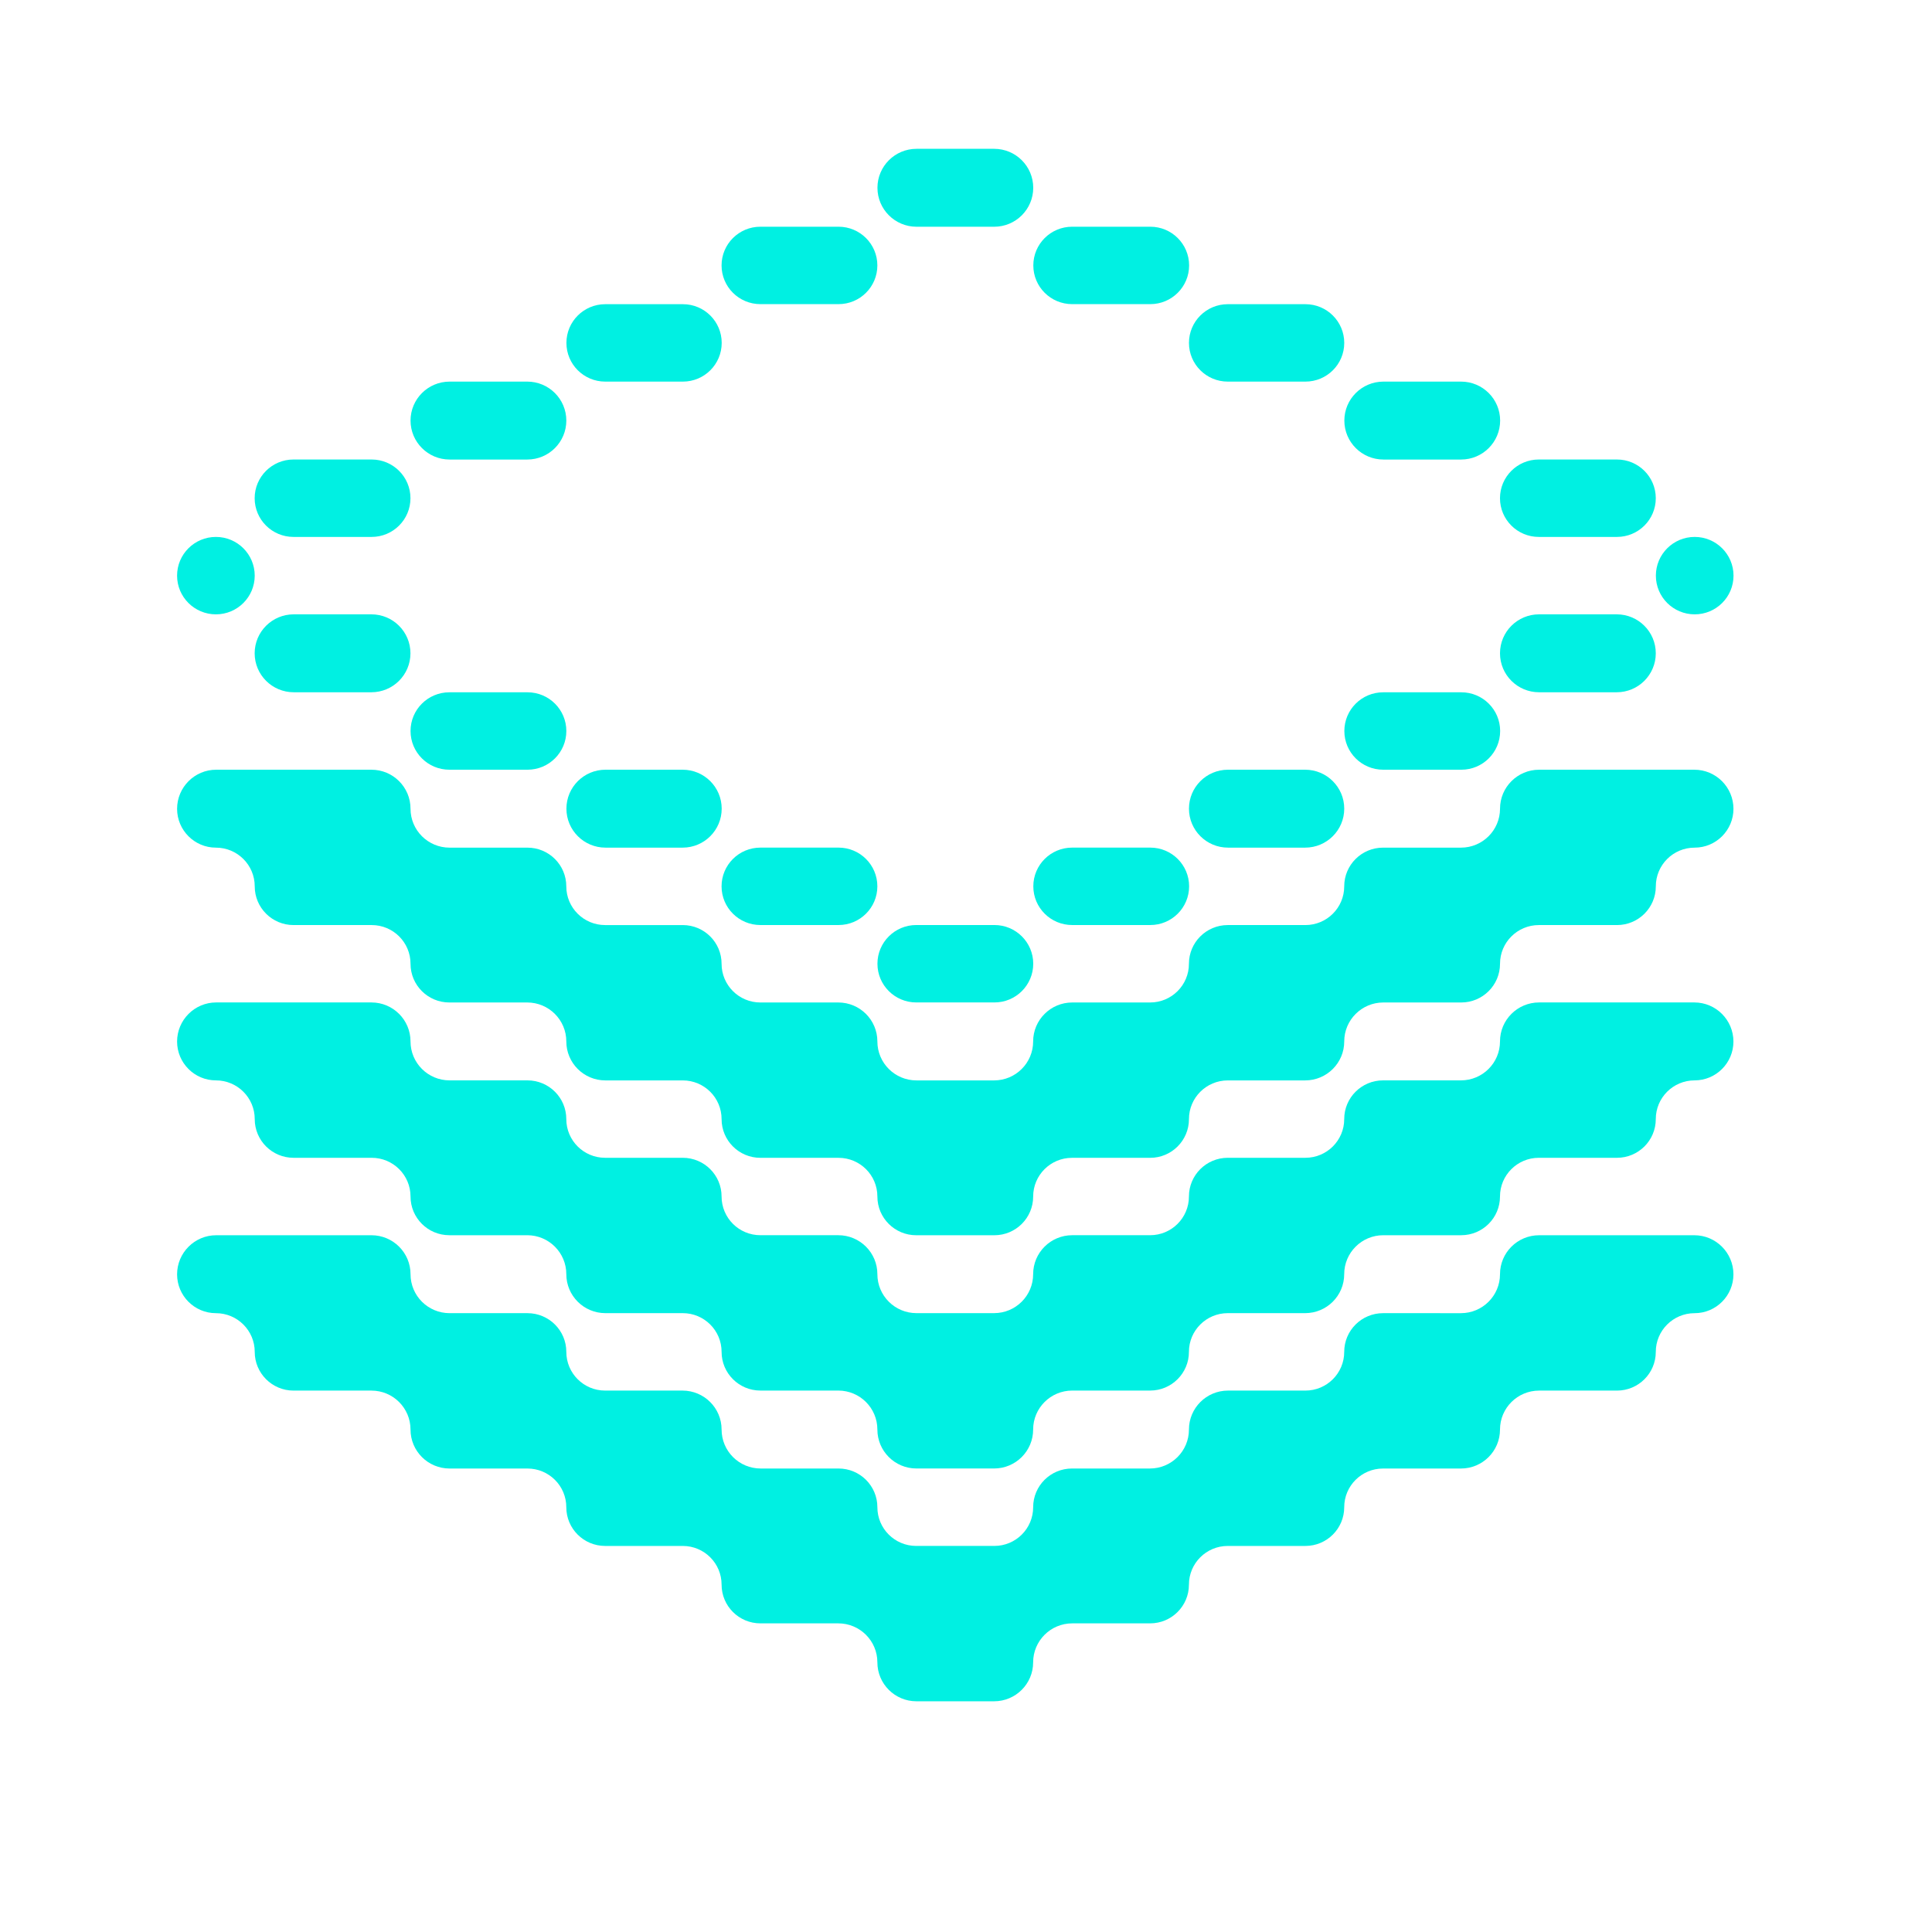 <?xml version="1.0" encoding="UTF-8" standalone="no"?>
<!-- Created with Inkscape (http://www.inkscape.org/) -->

<svg
   viewBox="0 0 192 192"
   version="1.1"
   id="svg1"
   width="192"
   height="192"
   xmlns="http://www.w3.org/2000/svg"
   xmlns:svg="http://www.w3.org/2000/svg">
  <defs
     id="defs1" />
  <path
     d="m 164.559,57.206 c 0,2.125 1.727,3.847 3.857,3.847 2.132,0 3.859,-1.722 3.859,-3.847 0,-2.124 -1.727,-3.847 -3.859,-3.847 -2.13,0 -3.857,1.722 -3.857,3.847 z"
     fill="#00f0e2"
     id="path7"
     style="stroke-width:2.119" />
  <path
     d="m 160.666,61.052 h -7.716 c -2.145,0 -3.882,1.733 -3.882,3.872 0,2.139 1.738,3.872 3.882,3.872 h 7.716 c 2.145,0 3.884,-1.734 3.884,-3.872 0,-2.139 -1.74,-3.872 -3.884,-3.872 z"
     fill="#00f0e2"
     id="path8"
     style="stroke-width:2.119" />
  <path
     d="m 160.691,45.665 h -7.767 c -2.13,0 -3.857,1.722 -3.857,3.847 0,2.125 1.727,3.847 3.857,3.847 h 7.767 c 2.132,0 3.859,-1.722 3.859,-3.847 0,-2.125 -1.727,-3.847 -3.859,-3.847 z"
     fill="#00f0e2"
     id="path9"
     style="stroke-width:2.119" />
  <path
     d="m 137.446,130.501 c -2.132,0 -3.859,1.722 -3.859,3.847 0,2.124 -1.727,3.847 -3.857,3.847 h -7.69 c -2.145,0 -3.884,1.734 -3.884,3.872 0,2.139 -1.738,3.872 -3.882,3.872 h -7.741 c -2.13,0 -3.859,1.722 -3.859,3.847 0,2.125 -1.727,3.847 -3.857,3.847 h -7.767 c -2.13,0 -3.857,-1.722 -3.857,-3.847 0,-2.125 -1.727,-3.847 -3.859,-3.847 H 75.593 c -2.145,0 -3.882,-1.734 -3.882,-3.872 0,-2.138 -1.74,-3.872 -3.884,-3.872 h -7.69 c -2.13,0 -3.857,-1.722 -3.857,-3.847 0,-2.125 -1.727,-3.847 -3.859,-3.847 h -7.741 c -2.145,0 -3.882,-1.734 -3.882,-3.872 0,-2.138 -1.738,-3.872 -3.882,-3.872 H 21.483 c -2.145,0 -3.884,1.746 -3.884,3.885 0,2.125 1.727,3.86 3.859,3.86 2.13,0 3.857,1.722 3.857,3.847 0,2.124 1.727,3.847 3.859,3.847 h 7.741 c 2.145,0 3.882,1.734 3.882,3.872 0,2.139 1.738,3.872 3.882,3.872 h 7.741 c 2.132,0 3.859,1.722 3.859,3.847 0,2.125 1.727,3.847 3.857,3.847 h 7.716 c 2.132,0 3.859,1.722 3.859,3.847 0,2.125 1.727,3.847 3.857,3.847 h 7.741 c 2.145,0 3.884,1.734 3.884,3.872 0,2.139 1.738,3.872 3.882,3.872 h 7.716 c 2.145,0 3.882,-1.734 3.882,-3.872 0,-2.138 1.74,-3.872 3.884,-3.872 h 7.741 c 2.13,0 3.857,-1.722 3.857,-3.847 0,-2.125 1.727,-3.847 3.859,-3.847 h 7.716 c 2.13,0 3.857,-1.722 3.857,-3.847 0,-2.125 1.727,-3.847 3.859,-3.847 h 7.741 c 2.145,0 3.882,-1.734 3.882,-3.872 0,-2.138 1.74,-3.872 3.884,-3.872 h 7.739 c 2.132,0 3.859,-1.722 3.859,-3.847 0,-2.125 1.727,-3.847 3.857,-3.847 2.132,0 3.859,-1.735 3.859,-3.86 0,-2.138 -1.74,-3.885 -3.884,-3.885 h -15.43 c -2.145,0 -3.884,1.734 -3.884,3.872 0,2.139 -1.738,3.872 -3.882,3.872 z"
     fill="#00f0e2"
     id="path10"
     style="stroke-width:2.119" />
  <path
     d="m 137.446,107.366 c -2.132,0 -3.859,1.722 -3.859,3.847 0,2.124 -1.727,3.847 -3.857,3.847 h -7.716 c -2.132,0 -3.859,1.722 -3.859,3.847 0,2.125 -1.727,3.847 -3.857,3.847 h -7.741 c -2.145,0 -3.884,1.734 -3.884,3.872 0,2.139 -1.738,3.872 -3.882,3.872 h -7.716 c -2.145,0 -3.882,-1.734 -3.882,-3.872 0,-2.138 -1.74,-3.872 -3.884,-3.872 H 75.567 c -2.13,0 -3.857,-1.722 -3.857,-3.847 0,-2.125 -1.727,-3.847 -3.859,-3.847 h -7.716 c -2.13,0 -3.857,-1.722 -3.857,-3.847 0,-2.125 -1.727,-3.847 -3.859,-3.847 h -7.741 c -2.145,0 -3.882,-1.734 -3.882,-3.872 0,-2.138 -1.738,-3.872 -3.882,-3.872 H 21.483 c -2.145,0 -3.884,1.746 -3.884,3.885 0,2.125 1.727,3.86 3.859,3.86 2.13,0 3.857,1.722 3.857,3.847 0,2.124 1.727,3.847 3.859,3.847 h 7.765 c 2.132,0 3.859,1.722 3.859,3.847 0,2.125 1.727,3.847 3.857,3.847 h 7.741 c 2.145,0 3.884,1.734 3.884,3.872 0,2.139 1.738,3.872 3.882,3.872 h 7.69 c 2.132,0 3.859,1.722 3.859,3.847 0,2.125 1.727,3.847 3.857,3.847 h 7.741 c 2.145,0 3.884,1.734 3.884,3.872 0,2.139 1.738,3.872 3.882,3.872 h 7.716 c 2.145,0 3.882,-1.734 3.882,-3.872 0,-2.138 1.74,-3.872 3.884,-3.872 h 7.741 c 2.13,0 3.857,-1.722 3.857,-3.847 0,-2.125 1.727,-3.847 3.859,-3.847 h 7.69 c 2.145,0 3.882,-1.734 3.882,-3.872 0,-2.138 1.74,-3.872 3.884,-3.872 h 7.741 c 2.13,0 3.857,-1.722 3.857,-3.847 0,-2.125 1.727,-3.847 3.859,-3.847 h 7.765 c 2.132,0 3.859,-1.722 3.859,-3.847 0,-2.125 1.727,-3.847 3.857,-3.847 2.132,0 3.859,-1.735 3.859,-3.86 0,-2.138 -1.74,-3.885 -3.884,-3.885 h -15.43 c -2.145,0 -3.884,1.734 -3.884,3.872 0,2.139 -1.738,3.872 -3.882,3.872 z"
     fill="#00f0e2"
     id="path11"
     style="stroke-width:2.119" />
  <path
     d="m 137.446,84.238 c -2.132,0 -3.859,1.722 -3.859,3.847 0,2.125 -1.727,3.847 -3.857,3.847 h -7.716 c -2.132,0 -3.859,1.722 -3.859,3.847 0,2.125 -1.727,3.847 -3.857,3.847 h -7.741 c -2.145,0 -3.884,1.734 -3.884,3.872 0,2.138 -1.738,3.872 -3.882,3.872 h -7.716 c -2.145,0 -3.882,-1.734 -3.882,-3.872 0,-2.139 -1.74,-3.872 -3.884,-3.872 H 75.567 c -2.13,0 -3.857,-1.722 -3.857,-3.847 0,-2.124 -1.727,-3.847 -3.859,-3.847 h -7.716 c -2.13,0 -3.857,-1.722 -3.857,-3.847 0,-2.124 -1.727,-3.847 -3.859,-3.847 h -7.741 c -2.145,0 -3.882,-1.734 -3.882,-3.872 0,-2.139 -1.738,-3.872 -3.882,-3.872 H 21.483 c -2.145,0 -3.884,1.746 -3.884,3.885 0,2.124 1.727,3.859 3.859,3.859 2.13,0 3.857,1.722 3.857,3.847 0,2.125 1.727,3.847 3.859,3.847 h 7.765 c 2.132,0 3.859,1.722 3.859,3.847 0,2.125 1.727,3.847 3.857,3.847 h 7.741 c 2.145,0 3.884,1.734 3.884,3.872 0,2.138 1.738,3.872 3.882,3.872 h 7.69 c 2.132,0 3.859,1.722 3.859,3.847 0,2.125 1.727,3.847 3.857,3.847 h 7.767 c 2.132,0 3.859,1.722 3.859,3.847 0,2.125 1.727,3.847 3.857,3.847 h 7.767 c 2.13,0 3.857,-1.722 3.857,-3.847 0,-2.124 1.729,-3.847 3.859,-3.847 h 7.767 c 2.13,0 3.857,-1.722 3.857,-3.847 0,-2.124 1.727,-3.847 3.859,-3.847 h 7.69 c 2.145,0 3.882,-1.734 3.882,-3.872 0,-2.139 1.74,-3.872 3.884,-3.872 h 7.741 c 2.13,0 3.857,-1.722 3.857,-3.847 0,-2.124 1.727,-3.847 3.859,-3.847 h 7.765 c 2.132,0 3.859,-1.722 3.859,-3.847 0,-2.124 1.727,-3.847 3.857,-3.847 2.132,0 3.859,-1.735 3.859,-3.859 0,-2.139 -1.74,-3.885 -3.884,-3.885 h -15.43 c -2.145,0 -3.884,1.734 -3.884,3.872 0,2.138 -1.738,3.872 -3.882,3.872 z"
     fill="#00f0e2"
     id="path12"
     style="stroke-width:2.119" />
  <path
     d="m 145.226,68.8 h -7.767 c -2.132,0 -3.859,1.722 -3.859,3.847 0,2.125 1.727,3.847 3.859,3.847 h 7.767 c 2.13,0 3.857,-1.722 3.857,-3.847 0,-2.125 -1.727,-3.847 -3.857,-3.847 z"
     fill="#00f0e2"
     id="path13"
     style="stroke-width:2.119" />
  <path
     d="m 145.2,37.924 h -7.716 c -2.145,0 -3.884,1.734 -3.884,3.872 0,2.139 1.74,3.872 3.884,3.872 h 7.716 c 2.145,0 3.882,-1.734 3.882,-3.872 0,-2.138 -1.738,-3.872 -3.882,-3.872 z"
     fill="#00f0e2"
     id="path14"
     style="stroke-width:2.119" />
  <path
     d="m 129.705,76.493 h -7.665 c -2.145,0 -3.882,1.734 -3.882,3.872 0,2.138 1.738,3.872 3.882,3.872 h 7.665 c 2.145,0 3.884,-1.734 3.884,-3.872 0,-2.139 -1.74,-3.872 -3.884,-3.872 z"
     fill="#00f0e2"
     id="path15"
     style="stroke-width:2.119" />
  <path
     d="m 129.731,30.23 h -7.716 c -2.13,0 -3.857,1.722 -3.857,3.847 0,2.125 1.727,3.847 3.857,3.847 h 7.716 c 2.132,0 3.859,-1.722 3.859,-3.847 0,-2.125 -1.727,-3.847 -3.859,-3.847 z"
     fill="#00f0e2"
     id="path16"
     style="stroke-width:2.119" />
  <path
     d="m 114.316,84.235 h -7.767 c -2.132,0 -3.859,1.722 -3.859,3.847 0,2.125 1.727,3.847 3.859,3.847 h 7.767 c 2.13,0 3.857,-1.722 3.857,-3.847 0,-2.125 -1.727,-3.847 -3.857,-3.847 z"
     fill="#00f0e2"
     id="path17"
     style="stroke-width:2.119" />
  <path
     d="m 114.316,22.531 h -7.767 c -2.132,0 -3.859,1.722 -3.859,3.847 0,2.125 1.727,3.847 3.859,3.847 h 7.767 c 2.13,0 3.857,-1.722 3.857,-3.847 0,-2.125 -1.727,-3.847 -3.857,-3.847 z"
     fill="#00f0e2"
     id="path18"
     style="stroke-width:2.119" />
  <path
     d="M 98.825,91.928 H 91.058 c -2.132,0 -3.859,1.722 -3.859,3.847 0,2.124 1.727,3.847 3.859,3.847 h 7.767 c 2.13,0 3.857,-1.722 3.857,-3.847 0,-2.125 -1.727,-3.847 -3.857,-3.847 z"
     fill="#00f0e2"
     id="path19"
     style="stroke-width:2.119" />
  <path
     d="M 98.8,14.789 H 91.084 c -2.145,0 -3.884,1.734 -3.884,3.872 0,2.139 1.74,3.872 3.884,3.872 h 7.716 c 2.145,0 3.882,-1.734 3.882,-3.872 0,-2.139 -1.738,-3.872 -3.882,-3.872 z"
     fill="#00f0e2"
     id="path20"
     style="stroke-width:2.119" />
  <path
     d="M 83.334,84.235 H 75.567 c -2.132,0 -3.859,1.722 -3.859,3.847 0,2.125 1.727,3.847 3.859,3.847 h 7.767 c 2.13,0 3.857,-1.722 3.857,-3.847 0,-2.125 -1.727,-3.847 -3.857,-3.847 z"
     fill="#00f0e2"
     id="path21"
     style="stroke-width:2.119" />
  <path
     d="M 83.334,22.531 H 75.567 c -2.132,0 -3.859,1.722 -3.859,3.847 0,2.125 1.727,3.847 3.859,3.847 h 7.767 c 2.13,0 3.857,-1.722 3.857,-3.847 0,-2.125 -1.727,-3.847 -3.857,-3.847 z"
     fill="#00f0e2"
     id="path22"
     style="stroke-width:2.119" />
  <path
     d="M 67.839,76.493 H 60.174 c -2.145,0 -3.884,1.734 -3.884,3.872 0,2.138 1.74,3.872 3.884,3.872 h 7.665 c 2.145,0 3.882,-1.734 3.882,-3.872 0,-2.139 -1.738,-3.872 -3.882,-3.872 z"
     fill="#00f0e2"
     id="path23"
     style="stroke-width:2.119" />
  <path
     d="M 67.864,30.23 H 60.149 c -2.132,0 -3.859,1.722 -3.859,3.847 0,2.125 1.727,3.847 3.859,3.847 h 7.716 c 2.13,0 3.857,-1.722 3.857,-3.847 0,-2.125 -1.727,-3.847 -3.857,-3.847 z"
     fill="#00f0e2"
     id="path24"
     style="stroke-width:2.119" />
  <path
     d="M 52.424,68.8 H 44.658 c -2.132,0 -3.859,1.722 -3.859,3.847 0,2.125 1.727,3.847 3.859,3.847 h 7.767 c 2.13,0 3.857,-1.722 3.857,-3.847 0,-2.125 -1.727,-3.847 -3.857,-3.847 z"
     fill="#00f0e2"
     id="path25"
     style="stroke-width:2.119" />
  <path
     d="M 52.399,37.924 H 44.683 c -2.145,0 -3.884,1.734 -3.884,3.872 0,2.139 1.74,3.872 3.884,3.872 h 7.716 c 2.145,0 3.882,-1.734 3.882,-3.872 0,-2.138 -1.738,-3.872 -3.882,-3.872 z"
     fill="#00f0e2"
     id="path26"
     style="stroke-width:2.119" />
  <path
     d="M 36.906,61.052 H 29.192 c -2.147,0 -3.884,1.733 -3.884,3.872 0,2.139 1.738,3.872 3.884,3.872 h 7.714 c 2.147,0 3.884,-1.734 3.884,-3.872 0,-2.139 -1.738,-3.872 -3.884,-3.872 z"
     fill="#00f0e2"
     id="path27"
     style="stroke-width:2.119" />
  <path
     d="M 36.931,45.665 H 29.167 c -2.132,0 -3.859,1.722 -3.859,3.847 0,2.125 1.727,3.847 3.859,3.847 h 7.765 c 2.132,0 3.859,-1.722 3.859,-3.847 0,-2.125 -1.727,-3.847 -3.859,-3.847 z"
     fill="#00f0e2"
     id="path28"
     style="stroke-width:2.119" />
  <path
     d="m 17.598,57.206 c 0,2.125 1.727,3.847 3.859,3.847 2.13,0 3.857,-1.722 3.857,-3.847 0,-2.124 -1.727,-3.847 -3.857,-3.847 -2.132,0 -3.859,1.722 -3.859,3.847 z"
     fill="#00f0e2"
     id="path29"
     style="stroke-width:2.119" />
</svg>
